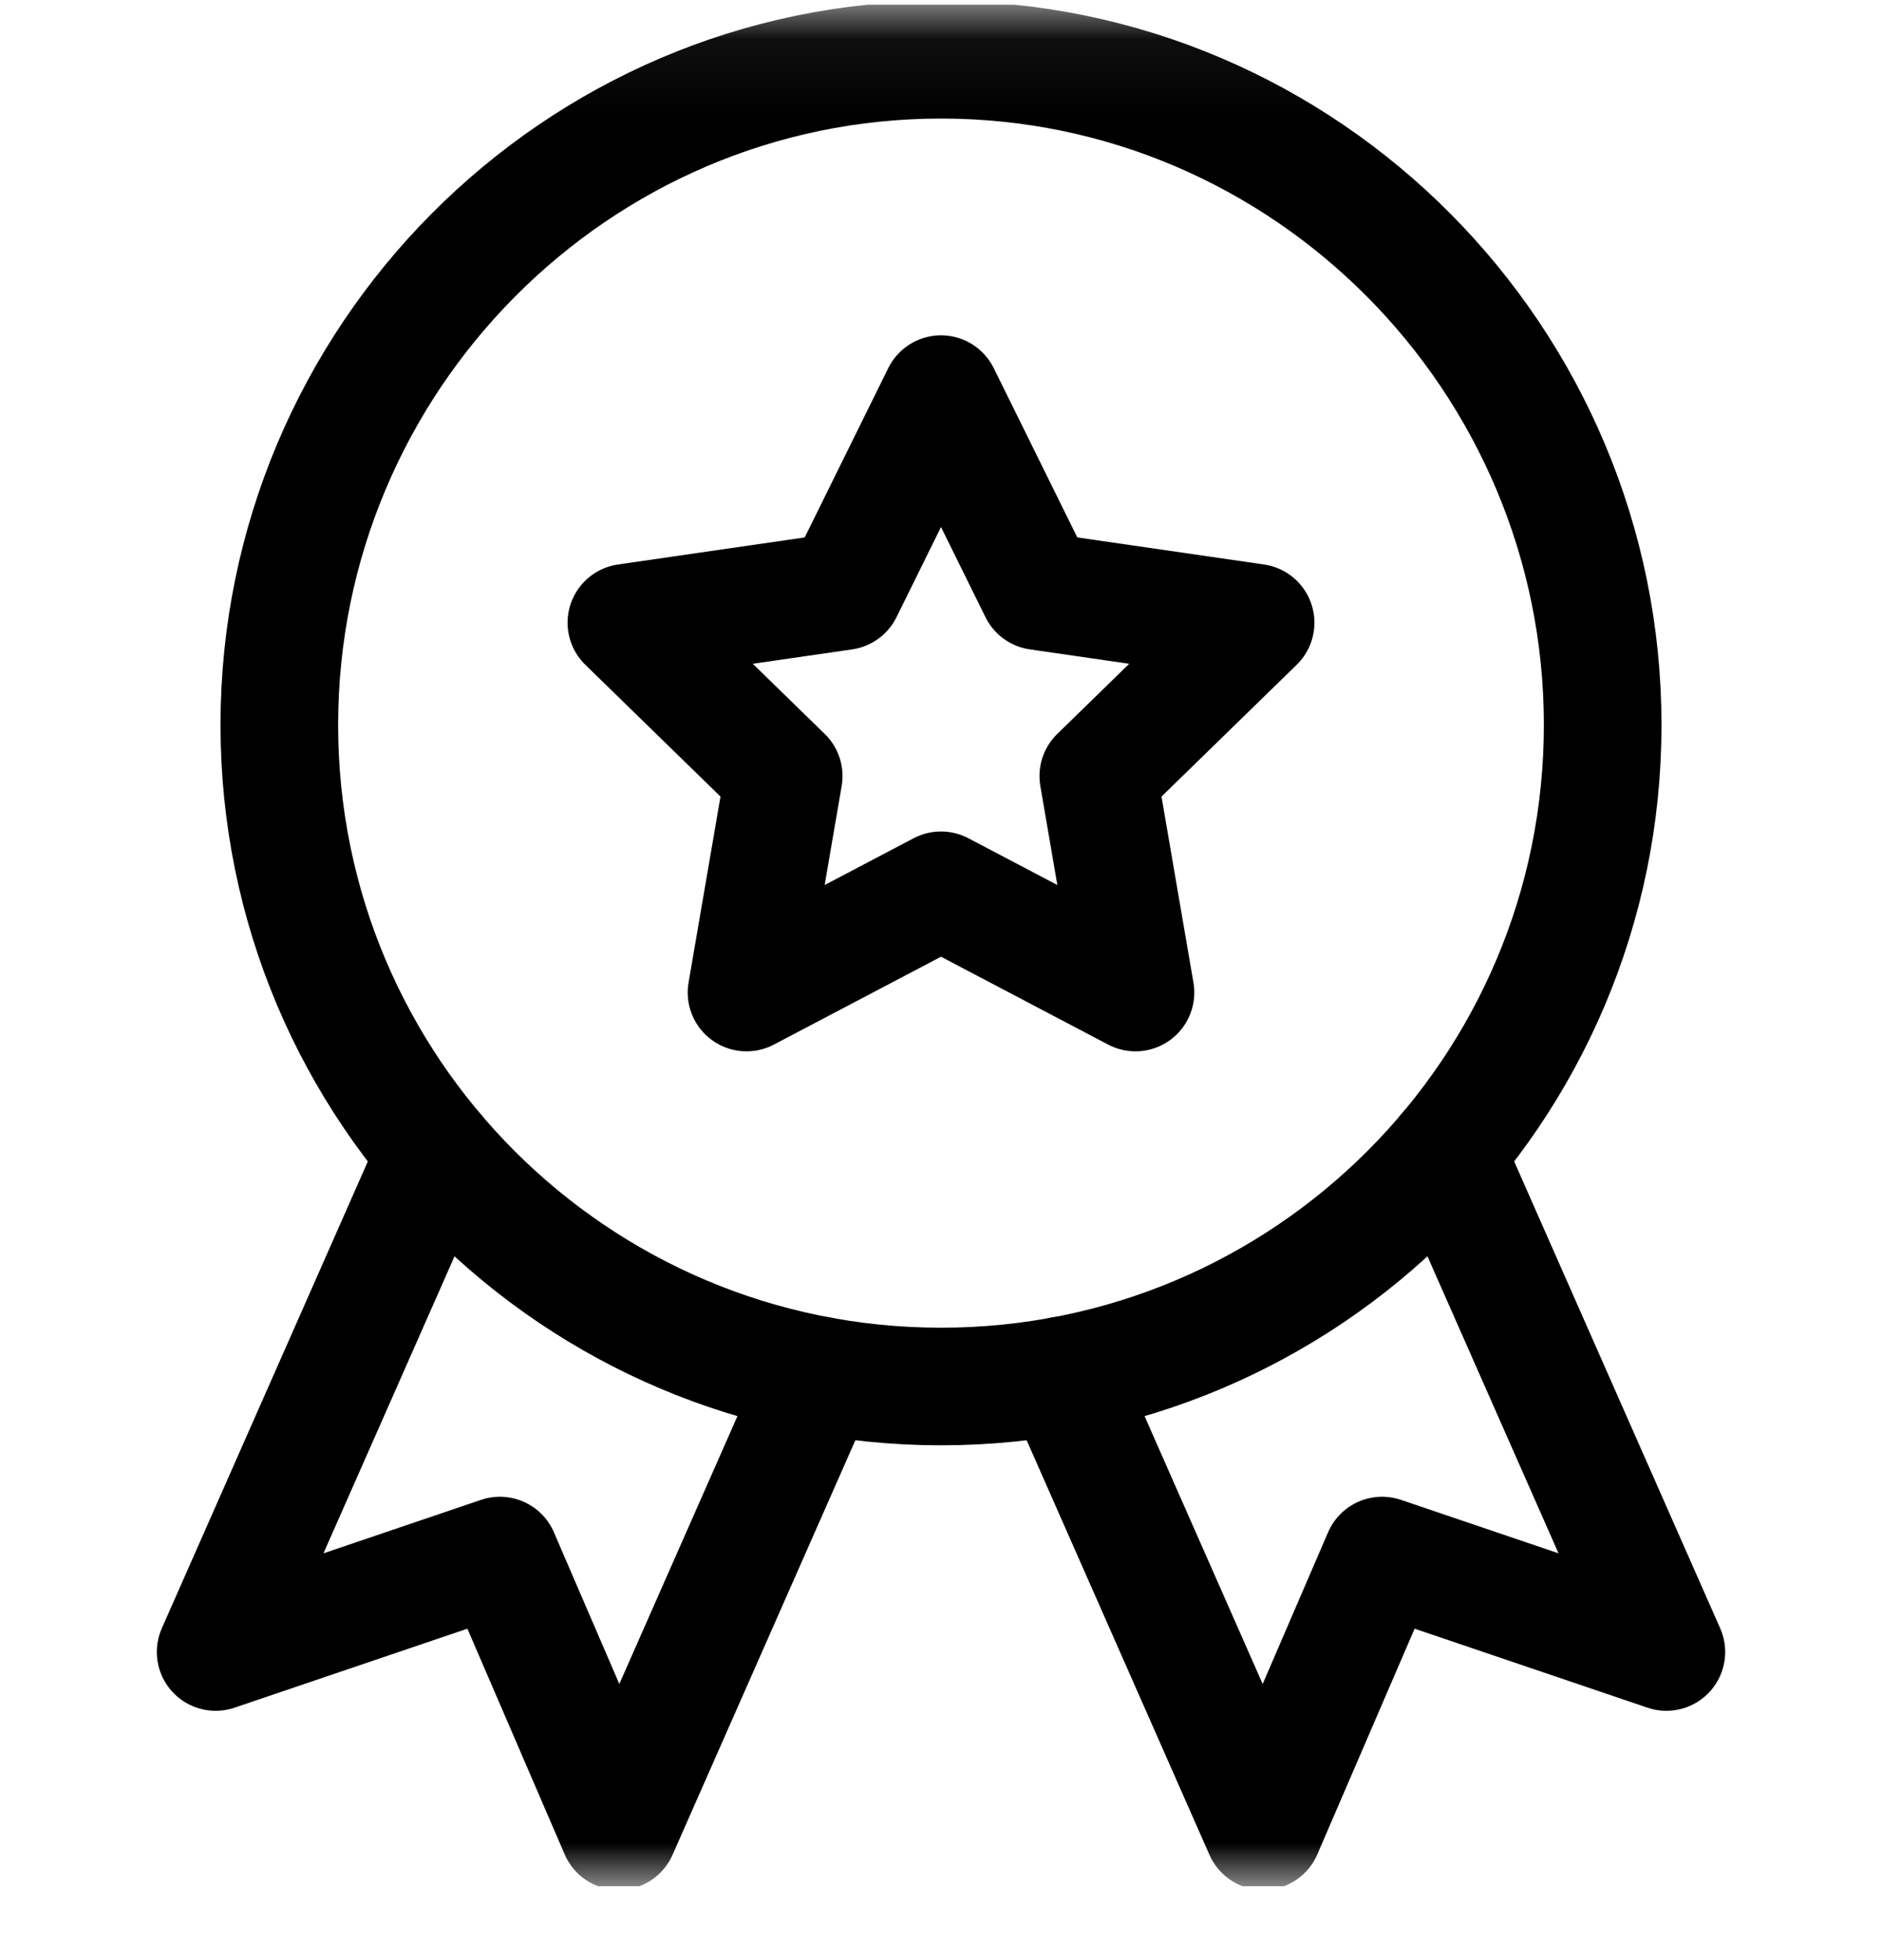 <svg xmlns="http://www.w3.org/2000/svg" fill="none" viewBox="0 0 24 25" height="25" width="24">
<g clip-path="url(#clip0_1_978)">
<mask height="25" width="24" y="0" x="0" maskUnits="userSpaceOnUse" style="mask-type:luminance" id="mask0_1_978">
<path fill="white" d="M0 0.059H24V24.059H0V0.059Z"></path>
</mask>
<g mask="url(#mask0_1_978)">
<path stroke-linejoin="round" stroke-linecap="round" stroke-miterlimit="10" stroke-width="1.5" stroke="black" d="M20.438 9.246C20.438 13.906 16.66 17.684 12 17.684C7.34 17.684 3.562 13.906 3.562 9.246C3.562 4.586 7.34 0.762 12 0.762C16.66 0.762 20.438 4.586 20.438 9.246Z"></path>
<path stroke-linejoin="round" stroke-linecap="round" stroke-miterlimit="10" stroke-width="1.5" stroke="black" d="M18.439 14.699L21.25 21.07L17.625 19.84L16.11 23.355L13.547 17.542"></path>
<path stroke-linejoin="round" stroke-linecap="round" stroke-miterlimit="10" stroke-width="1.5" stroke="black" d="M10.453 17.542L7.89 23.355L6.375 19.84L2.75 21.07L5.561 14.699"></path>
<path stroke-linejoin="round" stroke-linecap="round" stroke-miterlimit="10" stroke-width="1.5" stroke="black" d="M12 5.027L13.24 7.54L16.012 7.942L14.006 9.898L14.48 12.659L12 11.355L9.52 12.659L9.994 9.898L7.988 7.942L10.76 7.54L12 5.027Z"></path>
</g>
</g>
<defs>
<clipPath id="clip0_1_978">
<rect transform="translate(0 0.059)" fill="white" height="24" width="24"></rect>
</clipPath>
</defs>
</svg>
